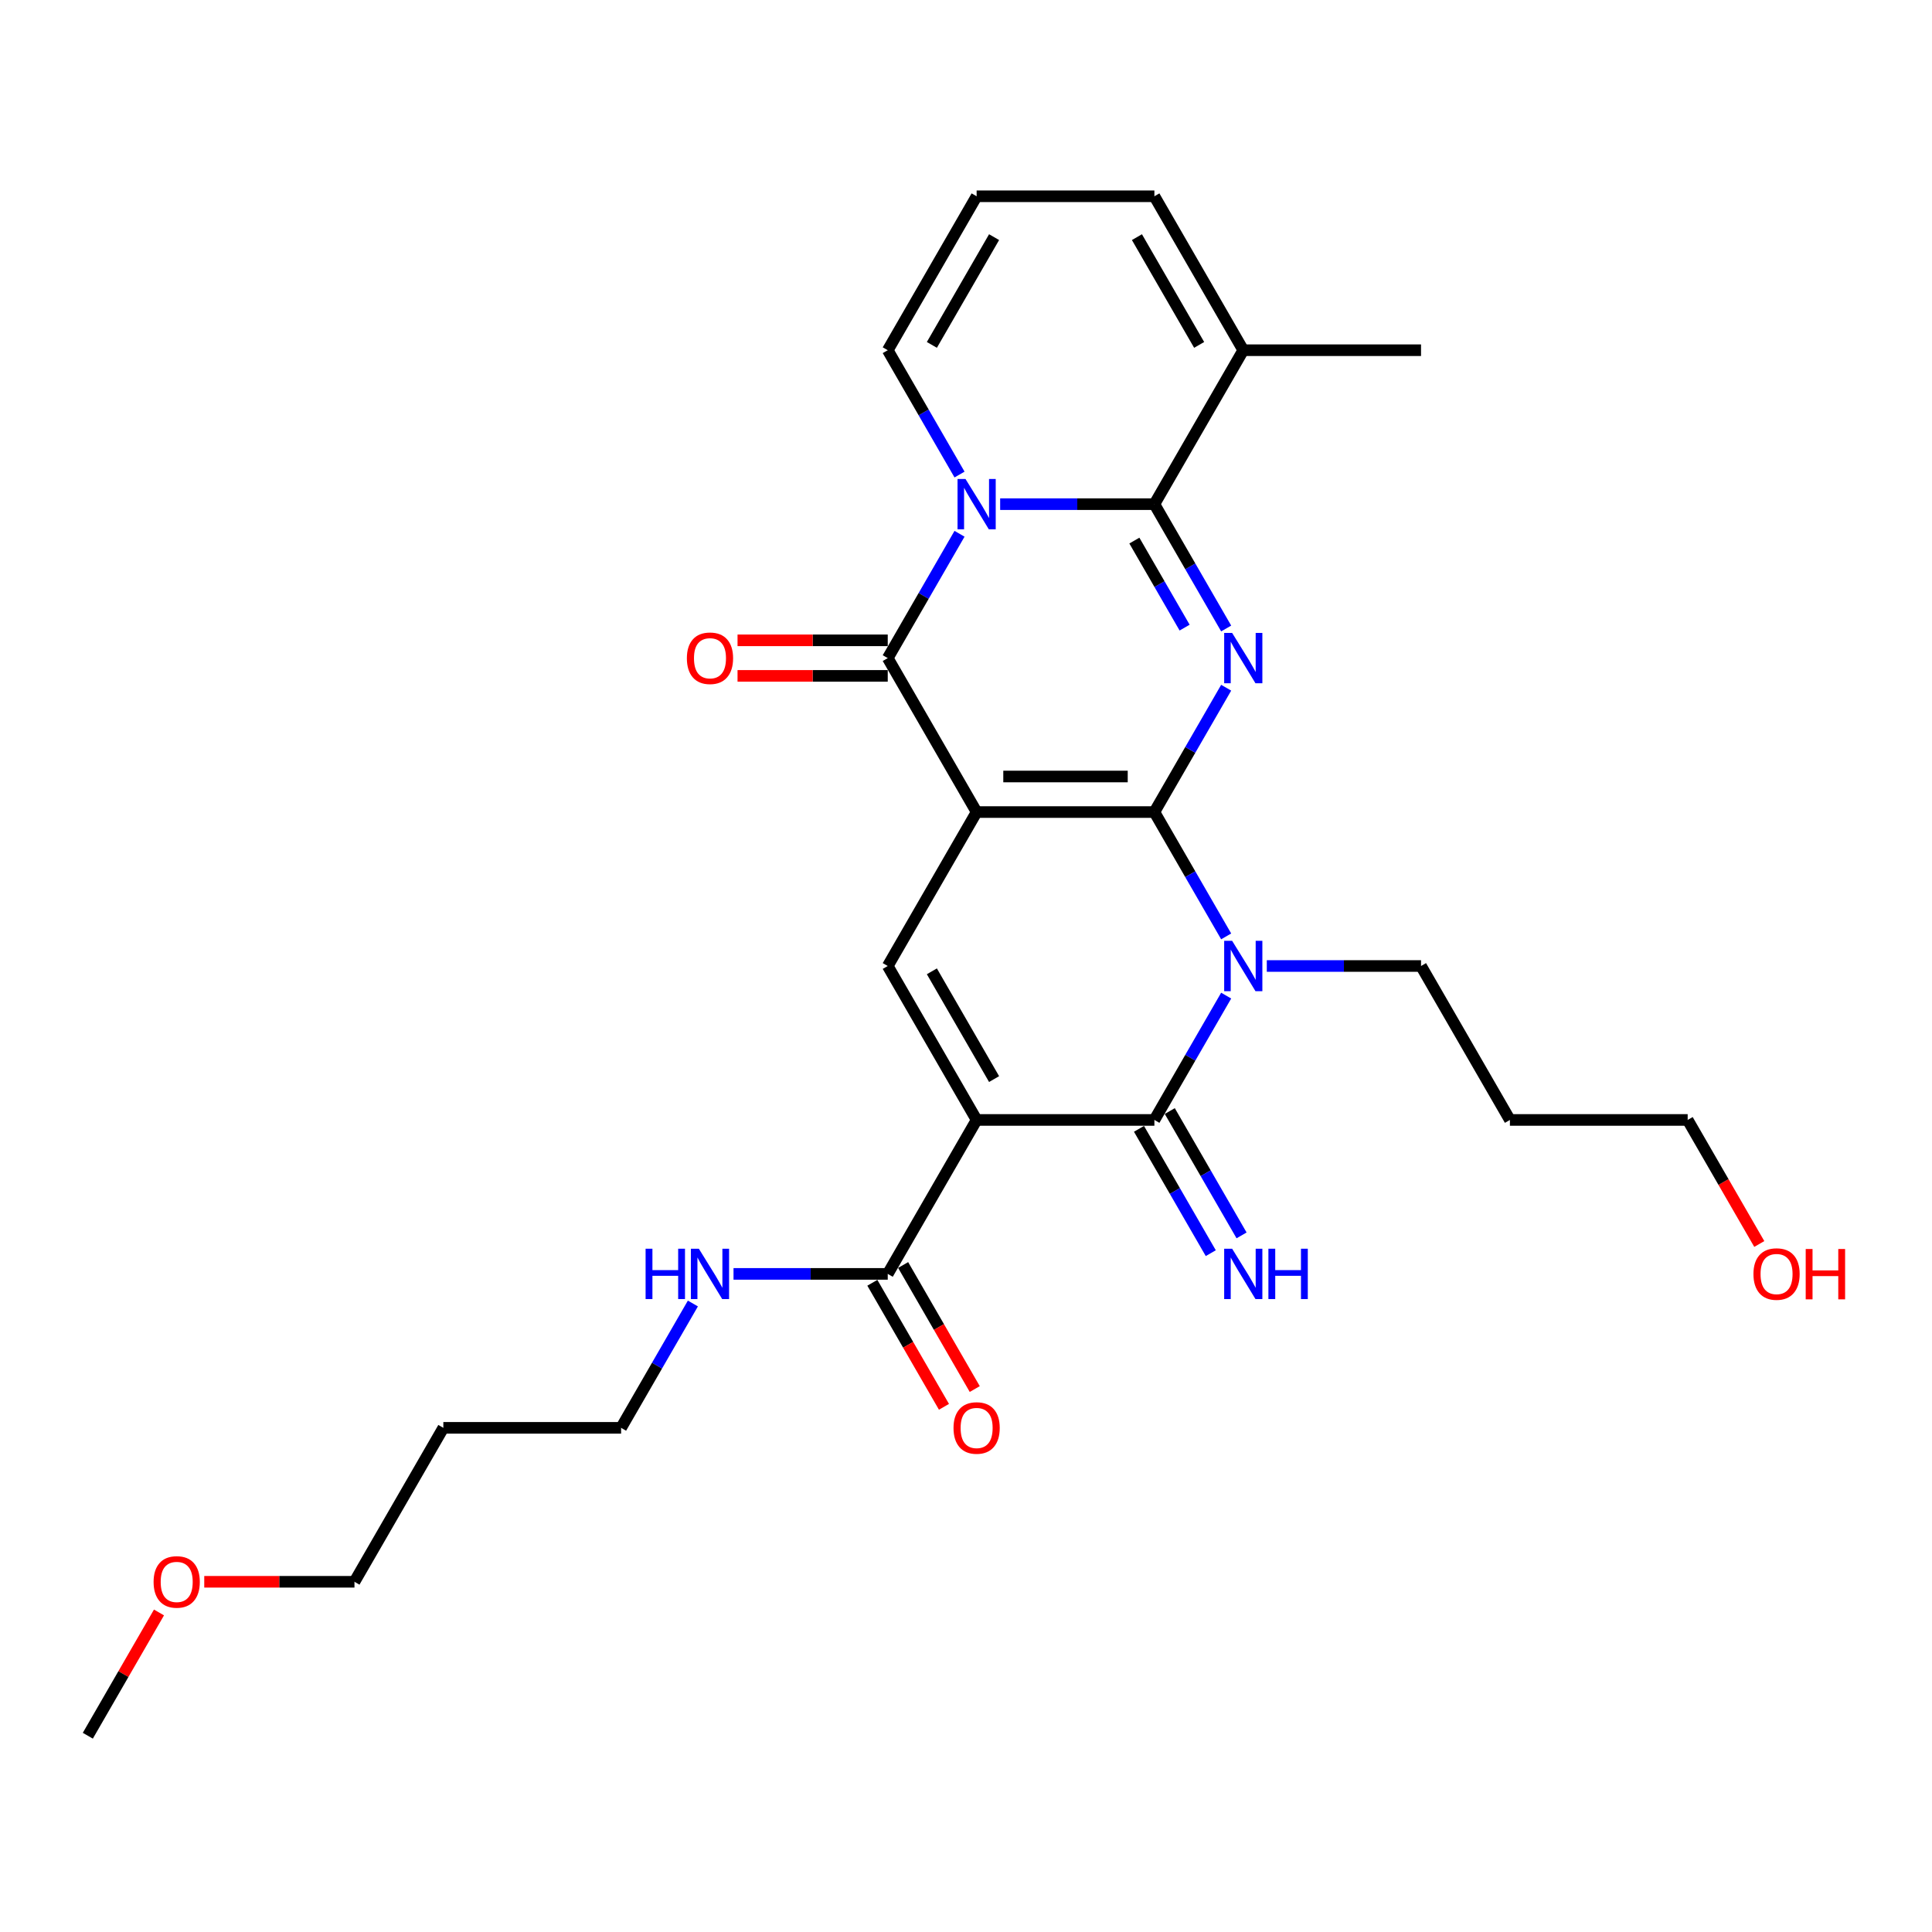 <?xml version='1.0' encoding='iso-8859-1'?>
<svg version='1.1' baseProfile='full'
              xmlns='http://www.w3.org/2000/svg'
                      xmlns:rdkit='http://www.rdkit.org/xml'
                      xmlns:xlink='http://www.w3.org/1999/xlink'
                  xml:space='preserve'
width='1000px' height='1000px' viewBox='0 0 1000 1000'>
<!-- END OF HEADER -->
<rect style='opacity:1.0;fill:#FFFFFF;stroke:none' width='1000' height='1000' x='0' y='0'> </rect>
<path class='bond-0' d='M 597.509,420.318 L 505.5,420.318' style='fill:none;fill-rule:evenodd;stroke:#000000;stroke-width:6px;stroke-linecap:butt;stroke-linejoin:miter;stroke-opacity:1' />
<path class='bond-0' d='M 583.708,401.916 L 519.301,401.916' style='fill:none;fill-rule:evenodd;stroke:#000000;stroke-width:6px;stroke-linecap:butt;stroke-linejoin:miter;stroke-opacity:1' />
<path class='bond-1' d='M 597.509,420.318 L 616.086,388.141' style='fill:none;fill-rule:evenodd;stroke:#000000;stroke-width:6px;stroke-linecap:butt;stroke-linejoin:miter;stroke-opacity:1' />
<path class='bond-1' d='M 616.086,388.141 L 634.664,355.964' style='fill:none;fill-rule:evenodd;stroke:#0000FF;stroke-width:6px;stroke-linecap:butt;stroke-linejoin:miter;stroke-opacity:1' />
<path class='bond-3' d='M 597.509,420.318 L 616.086,452.495' style='fill:none;fill-rule:evenodd;stroke:#000000;stroke-width:6px;stroke-linecap:butt;stroke-linejoin:miter;stroke-opacity:1' />
<path class='bond-3' d='M 616.086,452.495 L 634.664,484.671' style='fill:none;fill-rule:evenodd;stroke:#0000FF;stroke-width:6px;stroke-linecap:butt;stroke-linejoin:miter;stroke-opacity:1' />
<path class='bond-6' d='M 505.5,420.318 L 459.496,340.636' style='fill:none;fill-rule:evenodd;stroke:#000000;stroke-width:6px;stroke-linecap:butt;stroke-linejoin:miter;stroke-opacity:1' />
<path class='bond-8' d='M 505.5,420.318 L 459.496,500' style='fill:none;fill-rule:evenodd;stroke:#000000;stroke-width:6px;stroke-linecap:butt;stroke-linejoin:miter;stroke-opacity:1' />
<path class='bond-5' d='M 634.664,325.307 L 616.086,293.13' style='fill:none;fill-rule:evenodd;stroke:#0000FF;stroke-width:6px;stroke-linecap:butt;stroke-linejoin:miter;stroke-opacity:1' />
<path class='bond-5' d='M 616.086,293.13 L 597.509,260.953' style='fill:none;fill-rule:evenodd;stroke:#000000;stroke-width:6px;stroke-linecap:butt;stroke-linejoin:miter;stroke-opacity:1' />
<path class='bond-5' d='M 613.154,324.855 L 600.15,302.331' style='fill:none;fill-rule:evenodd;stroke:#0000FF;stroke-width:6px;stroke-linecap:butt;stroke-linejoin:miter;stroke-opacity:1' />
<path class='bond-5' d='M 600.15,302.331 L 587.146,279.807' style='fill:none;fill-rule:evenodd;stroke:#000000;stroke-width:6px;stroke-linecap:butt;stroke-linejoin:miter;stroke-opacity:1' />
<path class='bond-2' d='M 517.682,260.953 L 557.596,260.953' style='fill:none;fill-rule:evenodd;stroke:#0000FF;stroke-width:6px;stroke-linecap:butt;stroke-linejoin:miter;stroke-opacity:1' />
<path class='bond-2' d='M 557.596,260.953 L 597.509,260.953' style='fill:none;fill-rule:evenodd;stroke:#000000;stroke-width:6px;stroke-linecap:butt;stroke-linejoin:miter;stroke-opacity:1' />
<path class='bond-11' d='M 496.65,245.625 L 478.073,213.448' style='fill:none;fill-rule:evenodd;stroke:#0000FF;stroke-width:6px;stroke-linecap:butt;stroke-linejoin:miter;stroke-opacity:1' />
<path class='bond-11' d='M 478.073,213.448 L 459.496,181.271' style='fill:none;fill-rule:evenodd;stroke:#000000;stroke-width:6px;stroke-linecap:butt;stroke-linejoin:miter;stroke-opacity:1' />
<path class='bond-29' d='M 496.65,276.282 L 478.073,308.459' style='fill:none;fill-rule:evenodd;stroke:#0000FF;stroke-width:6px;stroke-linecap:butt;stroke-linejoin:miter;stroke-opacity:1' />
<path class='bond-29' d='M 478.073,308.459 L 459.496,340.636' style='fill:none;fill-rule:evenodd;stroke:#000000;stroke-width:6px;stroke-linecap:butt;stroke-linejoin:miter;stroke-opacity:1' />
<path class='bond-7' d='M 634.664,515.329 L 616.086,547.505' style='fill:none;fill-rule:evenodd;stroke:#0000FF;stroke-width:6px;stroke-linecap:butt;stroke-linejoin:miter;stroke-opacity:1' />
<path class='bond-7' d='M 616.086,547.505 L 597.509,579.682' style='fill:none;fill-rule:evenodd;stroke:#000000;stroke-width:6px;stroke-linecap:butt;stroke-linejoin:miter;stroke-opacity:1' />
<path class='bond-17' d='M 655.696,500 L 695.609,500' style='fill:none;fill-rule:evenodd;stroke:#0000FF;stroke-width:6px;stroke-linecap:butt;stroke-linejoin:miter;stroke-opacity:1' />
<path class='bond-17' d='M 695.609,500 L 735.523,500' style='fill:none;fill-rule:evenodd;stroke:#000000;stroke-width:6px;stroke-linecap:butt;stroke-linejoin:miter;stroke-opacity:1' />
<path class='bond-4' d='M 505.5,579.682 L 597.509,579.682' style='fill:none;fill-rule:evenodd;stroke:#000000;stroke-width:6px;stroke-linecap:butt;stroke-linejoin:miter;stroke-opacity:1' />
<path class='bond-9' d='M 505.5,579.682 L 459.496,659.364' style='fill:none;fill-rule:evenodd;stroke:#000000;stroke-width:6px;stroke-linecap:butt;stroke-linejoin:miter;stroke-opacity:1' />
<path class='bond-28' d='M 505.5,579.682 L 459.496,500' style='fill:none;fill-rule:evenodd;stroke:#000000;stroke-width:6px;stroke-linecap:butt;stroke-linejoin:miter;stroke-opacity:1' />
<path class='bond-28' d='M 514.536,558.529 L 482.333,502.751' style='fill:none;fill-rule:evenodd;stroke:#000000;stroke-width:6px;stroke-linecap:butt;stroke-linejoin:miter;stroke-opacity:1' />
<path class='bond-10' d='M 597.509,260.953 L 643.514,181.271' style='fill:none;fill-rule:evenodd;stroke:#000000;stroke-width:6px;stroke-linecap:butt;stroke-linejoin:miter;stroke-opacity:1' />
<path class='bond-13' d='M 459.496,331.435 L 420.622,331.435' style='fill:none;fill-rule:evenodd;stroke:#000000;stroke-width:6px;stroke-linecap:butt;stroke-linejoin:miter;stroke-opacity:1' />
<path class='bond-13' d='M 420.622,331.435 L 381.748,331.435' style='fill:none;fill-rule:evenodd;stroke:#FF0000;stroke-width:6px;stroke-linecap:butt;stroke-linejoin:miter;stroke-opacity:1' />
<path class='bond-13' d='M 459.496,349.836 L 420.622,349.836' style='fill:none;fill-rule:evenodd;stroke:#000000;stroke-width:6px;stroke-linecap:butt;stroke-linejoin:miter;stroke-opacity:1' />
<path class='bond-13' d='M 420.622,349.836 L 381.748,349.836' style='fill:none;fill-rule:evenodd;stroke:#FF0000;stroke-width:6px;stroke-linecap:butt;stroke-linejoin:miter;stroke-opacity:1' />
<path class='bond-12' d='M 589.541,584.283 L 608.118,616.459' style='fill:none;fill-rule:evenodd;stroke:#000000;stroke-width:6px;stroke-linecap:butt;stroke-linejoin:miter;stroke-opacity:1' />
<path class='bond-12' d='M 608.118,616.459 L 626.695,648.636' style='fill:none;fill-rule:evenodd;stroke:#0000FF;stroke-width:6px;stroke-linecap:butt;stroke-linejoin:miter;stroke-opacity:1' />
<path class='bond-12' d='M 605.477,575.082 L 624.055,607.259' style='fill:none;fill-rule:evenodd;stroke:#000000;stroke-width:6px;stroke-linecap:butt;stroke-linejoin:miter;stroke-opacity:1' />
<path class='bond-12' d='M 624.055,607.259 L 642.632,639.435' style='fill:none;fill-rule:evenodd;stroke:#0000FF;stroke-width:6px;stroke-linecap:butt;stroke-linejoin:miter;stroke-opacity:1' />
<path class='bond-16' d='M 451.527,663.965 L 470.062,696.068' style='fill:none;fill-rule:evenodd;stroke:#000000;stroke-width:6px;stroke-linecap:butt;stroke-linejoin:miter;stroke-opacity:1' />
<path class='bond-16' d='M 470.062,696.068 L 488.597,728.171' style='fill:none;fill-rule:evenodd;stroke:#FF0000;stroke-width:6px;stroke-linecap:butt;stroke-linejoin:miter;stroke-opacity:1' />
<path class='bond-16' d='M 467.464,654.764 L 485.998,686.867' style='fill:none;fill-rule:evenodd;stroke:#000000;stroke-width:6px;stroke-linecap:butt;stroke-linejoin:miter;stroke-opacity:1' />
<path class='bond-16' d='M 485.998,686.867 L 504.533,718.97' style='fill:none;fill-rule:evenodd;stroke:#FF0000;stroke-width:6px;stroke-linecap:butt;stroke-linejoin:miter;stroke-opacity:1' />
<path class='bond-18' d='M 459.496,659.364 L 419.582,659.364' style='fill:none;fill-rule:evenodd;stroke:#000000;stroke-width:6px;stroke-linecap:butt;stroke-linejoin:miter;stroke-opacity:1' />
<path class='bond-18' d='M 419.582,659.364 L 379.668,659.364' style='fill:none;fill-rule:evenodd;stroke:#0000FF;stroke-width:6px;stroke-linecap:butt;stroke-linejoin:miter;stroke-opacity:1' />
<path class='bond-15' d='M 643.514,181.271 L 597.509,101.589' style='fill:none;fill-rule:evenodd;stroke:#000000;stroke-width:6px;stroke-linecap:butt;stroke-linejoin:miter;stroke-opacity:1' />
<path class='bond-15' d='M 620.677,178.52 L 588.473,122.742' style='fill:none;fill-rule:evenodd;stroke:#000000;stroke-width:6px;stroke-linecap:butt;stroke-linejoin:miter;stroke-opacity:1' />
<path class='bond-21' d='M 643.514,181.271 L 735.523,181.271' style='fill:none;fill-rule:evenodd;stroke:#000000;stroke-width:6px;stroke-linecap:butt;stroke-linejoin:miter;stroke-opacity:1' />
<path class='bond-30' d='M 459.496,181.271 L 505.5,101.589' style='fill:none;fill-rule:evenodd;stroke:#000000;stroke-width:6px;stroke-linecap:butt;stroke-linejoin:miter;stroke-opacity:1' />
<path class='bond-30' d='M 482.333,178.52 L 514.536,122.742' style='fill:none;fill-rule:evenodd;stroke:#000000;stroke-width:6px;stroke-linecap:butt;stroke-linejoin:miter;stroke-opacity:1' />
<path class='bond-14' d='M 505.5,101.589 L 597.509,101.589' style='fill:none;fill-rule:evenodd;stroke:#000000;stroke-width:6px;stroke-linecap:butt;stroke-linejoin:miter;stroke-opacity:1' />
<path class='bond-19' d='M 735.523,500 L 781.527,579.682' style='fill:none;fill-rule:evenodd;stroke:#000000;stroke-width:6px;stroke-linecap:butt;stroke-linejoin:miter;stroke-opacity:1' />
<path class='bond-24' d='M 358.636,674.693 L 340.059,706.87' style='fill:none;fill-rule:evenodd;stroke:#0000FF;stroke-width:6px;stroke-linecap:butt;stroke-linejoin:miter;stroke-opacity:1' />
<path class='bond-24' d='M 340.059,706.87 L 321.482,739.047' style='fill:none;fill-rule:evenodd;stroke:#000000;stroke-width:6px;stroke-linecap:butt;stroke-linejoin:miter;stroke-opacity:1' />
<path class='bond-25' d='M 781.527,579.682 L 873.536,579.682' style='fill:none;fill-rule:evenodd;stroke:#000000;stroke-width:6px;stroke-linecap:butt;stroke-linejoin:miter;stroke-opacity:1' />
<path class='bond-20' d='M 229.473,739.047 L 321.482,739.047' style='fill:none;fill-rule:evenodd;stroke:#000000;stroke-width:6px;stroke-linecap:butt;stroke-linejoin:miter;stroke-opacity:1' />
<path class='bond-26' d='M 229.473,739.047 L 183.468,818.729' style='fill:none;fill-rule:evenodd;stroke:#000000;stroke-width:6px;stroke-linecap:butt;stroke-linejoin:miter;stroke-opacity:1' />
<path class='bond-22' d='M 910.606,643.889 L 892.071,611.785' style='fill:none;fill-rule:evenodd;stroke:#FF0000;stroke-width:6px;stroke-linecap:butt;stroke-linejoin:miter;stroke-opacity:1' />
<path class='bond-22' d='M 892.071,611.785 L 873.536,579.682' style='fill:none;fill-rule:evenodd;stroke:#000000;stroke-width:6px;stroke-linecap:butt;stroke-linejoin:miter;stroke-opacity:1' />
<path class='bond-23' d='M 105.721,818.729 L 144.594,818.729' style='fill:none;fill-rule:evenodd;stroke:#FF0000;stroke-width:6px;stroke-linecap:butt;stroke-linejoin:miter;stroke-opacity:1' />
<path class='bond-23' d='M 144.594,818.729 L 183.468,818.729' style='fill:none;fill-rule:evenodd;stroke:#000000;stroke-width:6px;stroke-linecap:butt;stroke-linejoin:miter;stroke-opacity:1' />
<path class='bond-27' d='M 82.29,834.61 L 63.872,866.51' style='fill:none;fill-rule:evenodd;stroke:#FF0000;stroke-width:6px;stroke-linecap:butt;stroke-linejoin:miter;stroke-opacity:1' />
<path class='bond-27' d='M 63.872,866.51 L 45.455,898.411' style='fill:none;fill-rule:evenodd;stroke:#000000;stroke-width:6px;stroke-linecap:butt;stroke-linejoin:miter;stroke-opacity:1' />
<path  class='atom-2' d='M 637.754 327.607
L 646.292 341.408
Q 647.139 342.77, 648.501 345.236
Q 649.862 347.702, 649.936 347.849
L 649.936 327.607
L 653.395 327.607
L 653.395 353.664
L 649.826 353.664
L 640.661 338.575
Q 639.594 336.808, 638.453 334.784
Q 637.349 332.76, 637.018 332.134
L 637.018 353.664
L 633.632 353.664
L 633.632 327.607
L 637.754 327.607
' fill='#0000FF'/>
<path  class='atom-3' d='M 499.74 247.925
L 508.279 261.726
Q 509.125 263.088, 510.487 265.554
Q 511.849 268.02, 511.922 268.167
L 511.922 247.925
L 515.382 247.925
L 515.382 273.982
L 511.812 273.982
L 502.648 258.892
Q 501.58 257.126, 500.44 255.102
Q 499.335 253.077, 499.004 252.452
L 499.004 273.982
L 495.618 273.982
L 495.618 247.925
L 499.74 247.925
' fill='#0000FF'/>
<path  class='atom-4' d='M 637.754 486.972
L 646.292 500.773
Q 647.139 502.135, 648.501 504.6
Q 649.862 507.066, 649.936 507.214
L 649.936 486.972
L 653.395 486.972
L 653.395 513.028
L 649.826 513.028
L 640.661 497.939
Q 639.594 496.172, 638.453 494.148
Q 637.349 492.124, 637.018 491.498
L 637.018 513.028
L 633.632 513.028
L 633.632 486.972
L 637.754 486.972
' fill='#0000FF'/>
<path  class='atom-13' d='M 637.754 646.336
L 646.292 660.137
Q 647.139 661.499, 648.501 663.965
Q 649.862 666.431, 649.936 666.578
L 649.936 646.336
L 653.395 646.336
L 653.395 672.393
L 649.826 672.393
L 640.661 657.303
Q 639.594 655.537, 638.453 653.513
Q 637.349 651.488, 637.018 650.863
L 637.018 672.393
L 633.632 672.393
L 633.632 646.336
L 637.754 646.336
' fill='#0000FF'/>
<path  class='atom-13' d='M 656.524 646.336
L 660.057 646.336
L 660.057 657.414
L 673.38 657.414
L 673.38 646.336
L 676.913 646.336
L 676.913 672.393
L 673.38 672.393
L 673.38 660.358
L 660.057 660.358
L 660.057 672.393
L 656.524 672.393
L 656.524 646.336
' fill='#0000FF'/>
<path  class='atom-14' d='M 355.525 340.709
Q 355.525 334.453, 358.617 330.956
Q 361.708 327.46, 367.486 327.46
Q 373.265 327.46, 376.356 330.956
Q 379.448 334.453, 379.448 340.709
Q 379.448 347.039, 376.319 350.646
Q 373.191 354.216, 367.486 354.216
Q 361.745 354.216, 358.617 350.646
Q 355.525 347.076, 355.525 340.709
M 367.486 351.272
Q 371.461 351.272, 373.596 348.622
Q 375.767 345.935, 375.767 340.709
Q 375.767 335.593, 373.596 333.017
Q 371.461 330.404, 367.486 330.404
Q 363.512 330.404, 361.34 332.98
Q 359.206 335.557, 359.206 340.709
Q 359.206 345.972, 361.34 348.622
Q 363.512 351.272, 367.486 351.272
' fill='#FF0000'/>
<path  class='atom-17' d='M 493.539 739.12
Q 493.539 732.864, 496.63 729.367
Q 499.722 725.871, 505.5 725.871
Q 511.278 725.871, 514.37 729.367
Q 517.461 732.864, 517.461 739.12
Q 517.461 745.45, 514.333 749.057
Q 511.205 752.627, 505.5 752.627
Q 499.759 752.627, 496.63 749.057
Q 493.539 745.487, 493.539 739.12
M 505.5 749.683
Q 509.475 749.683, 511.609 747.033
Q 513.781 744.346, 513.781 739.12
Q 513.781 734.005, 511.609 731.428
Q 509.475 728.815, 505.5 728.815
Q 501.525 728.815, 499.354 731.392
Q 497.219 733.968, 497.219 739.12
Q 497.219 744.383, 499.354 747.033
Q 501.525 749.683, 505.5 749.683
' fill='#FF0000'/>
<path  class='atom-19' d='M 334.161 646.336
L 337.694 646.336
L 337.694 657.414
L 351.017 657.414
L 351.017 646.336
L 354.55 646.336
L 354.55 672.393
L 351.017 672.393
L 351.017 660.358
L 337.694 660.358
L 337.694 672.393
L 334.161 672.393
L 334.161 646.336
' fill='#0000FF'/>
<path  class='atom-19' d='M 361.727 646.336
L 370.265 660.137
Q 371.112 661.499, 372.473 663.965
Q 373.835 666.431, 373.909 666.578
L 373.909 646.336
L 377.368 646.336
L 377.368 672.393
L 373.798 672.393
L 364.634 657.303
Q 363.567 655.537, 362.426 653.513
Q 361.322 651.488, 360.991 650.863
L 360.991 672.393
L 357.605 672.393
L 357.605 646.336
L 361.727 646.336
' fill='#0000FF'/>
<path  class='atom-23' d='M 907.58 659.438
Q 907.58 653.181, 910.671 649.685
Q 913.763 646.189, 919.541 646.189
Q 925.319 646.189, 928.411 649.685
Q 931.502 653.181, 931.502 659.438
Q 931.502 665.768, 928.374 669.375
Q 925.246 672.945, 919.541 672.945
Q 913.8 672.945, 910.671 669.375
Q 907.58 665.805, 907.58 659.438
M 919.541 670.001
Q 923.516 670.001, 925.65 667.351
Q 927.822 664.664, 927.822 659.438
Q 927.822 654.322, 925.65 651.746
Q 923.516 649.133, 919.541 649.133
Q 915.566 649.133, 913.395 651.709
Q 911.26 654.286, 911.26 659.438
Q 911.26 664.701, 913.395 667.351
Q 915.566 670.001, 919.541 670.001
' fill='#FF0000'/>
<path  class='atom-23' d='M 934.631 646.483
L 938.164 646.483
L 938.164 657.561
L 951.487 657.561
L 951.487 646.483
L 955.02 646.483
L 955.02 672.54
L 951.487 672.54
L 951.487 660.505
L 938.164 660.505
L 938.164 672.54
L 934.631 672.54
L 934.631 646.483
' fill='#FF0000'/>
<path  class='atom-24' d='M 79.498 818.802
Q 79.498 812.546, 82.589 809.05
Q 85.681 805.553, 91.459 805.553
Q 97.237 805.553, 100.329 809.05
Q 103.42 812.546, 103.42 818.802
Q 103.42 825.133, 100.292 828.739
Q 97.164 832.309, 91.459 832.309
Q 85.718 832.309, 82.589 828.739
Q 79.498 825.17, 79.498 818.802
M 91.459 829.365
Q 95.434 829.365, 97.569 826.715
Q 99.74 824.029, 99.74 818.802
Q 99.74 813.687, 97.569 811.111
Q 95.434 808.497, 91.459 808.497
Q 87.484 808.497, 85.313 811.074
Q 83.178 813.65, 83.178 818.802
Q 83.178 824.065, 85.313 826.715
Q 87.484 829.365, 91.459 829.365
' fill='#FF0000'/>
</svg>
